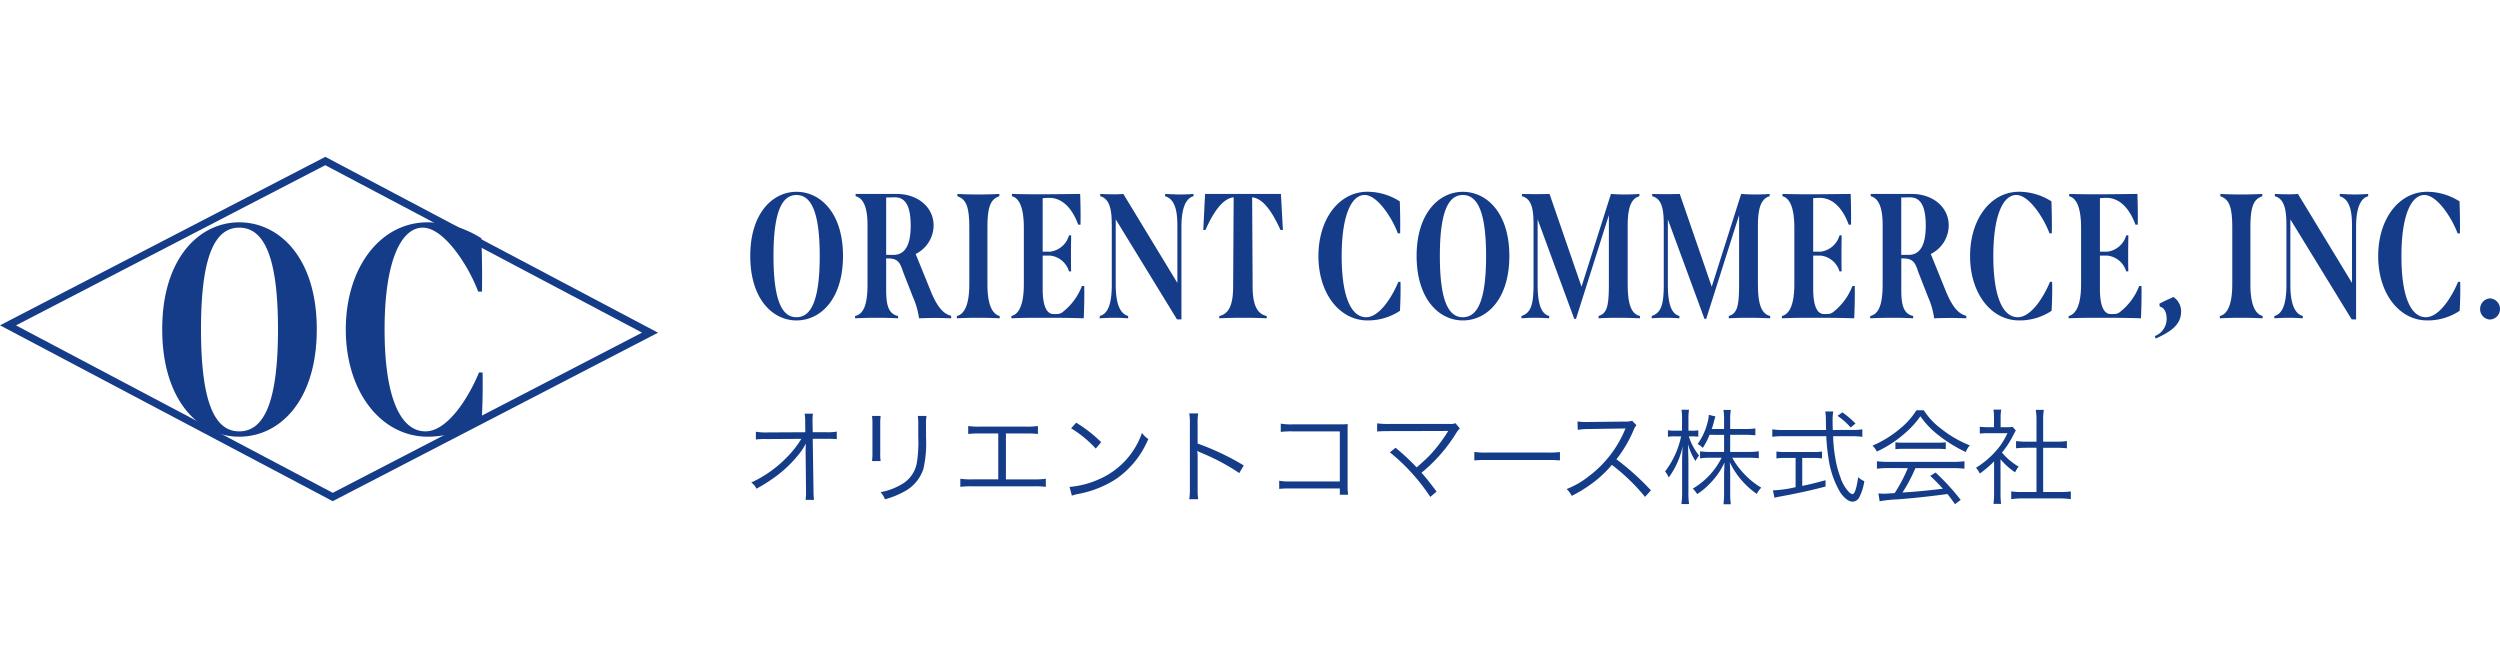<svg xmlns="http://www.w3.org/2000/svg" width="337.73" height="88.892" viewBox="0 0 337.73 88.892">
  <g id="グループ_5" data-name="グループ 5" transform="translate(-30.486 -28)">
    <g id="グループ_3" data-name="グループ 3" transform="translate(100 -32)">
      <path id="パス_750" data-name="パス 750" d="M7.08.288c3.24,0,6.288-2.856,6.288-8.712,0-5.808-3.048-8.664-6.288-8.664-3.192,0-6.24,2.856-6.24,8.664C.84-2.568,3.888.288,7.08.288Zm0-.432c-1.968,0-3.1-2.3-3.1-8.28,0-5.928,1.128-8.232,3.1-8.232,1.992,0,3.144,2.3,3.144,8.232C10.224-2.448,9.072-.144,7.08-.144ZM25.3-3.48,23.184-8.688a4.345,4.345,0,0,0,2.424-3.84c0-2.568-2.232-4.272-4.968-4.272H15.072v.312c1.1.264,1.608,1.608,1.608,3.864v8.016c0,2.712-.5,4.032-1.68,4.3V0c1.08-.048,2.064-.072,3.072-.072.912,0,1.8.024,2.736.072V-.312C19.488-.6,19.2-1.8,19.2-3.864V-8.088h.24c1.32,0,1.632.528,2.04,1.8l1.344,3.432A10.5,10.5,0,0,1,23.64,0c.672-.024,1.464-.048,2.3-.048.5,0,1.272.024,2.04.048V-.336C27-.576,26.184-1.392,25.3-3.48ZM19.2-8.568V-16.32c.48,0,.888-.024,1.176-.024,1.392,0,2.136,1.1,2.136,3.84,0,2.5-.7,3.936-2.328,3.936ZM28.752,0c1.008-.048,1.9-.072,2.808-.072,1.008,0,1.968.024,2.976.072V-.312c-1.1-.288-1.656-1.728-1.656-4.3v-7.608c0-2.832.408-3.864,1.608-4.272V-16.8c-.96.048-1.848.072-2.832.072-1.008,0-1.968-.024-2.832-.072v.312c1.2.408,1.608,1.44,1.608,4.272v7.608c0,2.592-.576,4.032-1.68,4.3ZM45.96-4.368h-.312a8.162,8.162,0,0,1-2.64,3.552c-.384.264-.6.24-1.2.24-.96,0-1.464-1.152-1.464-3.384V-8.472h1.008A3,3,0,0,1,43.9-6.336h.288c-.024-.6-.024-1.44-.024-2.3,0-.936.024-1.9.024-2.568H43.9A3.048,3.048,0,0,1,41.352-9H40.344v-7.224c.216-.024.576-.048.888-.048,1.7,0,3.072,1.32,3.912,3.624h.312c.024-1.536,0-2.688-.048-4.152-2.448.024-4.128.048-5.688.048-1.464,0-2.5-.024-3.528-.048v.312c1.056.264,1.608,1.7,1.608,4.272v7.608c0,2.568-.576,4.032-1.68,4.3V0c1.656-.072,2.976-.072,4.344-.072,1.488,0,3.192,0,5.424.072C45.96-1.584,45.984-3.072,45.96-4.368ZM58.9-16.728c-.672,0-1.344-.048-2.016-.072v.312c1.656.456,1.656,2.9,1.656,4.224v7.488L51.24-16.8a14.2,14.2,0,0,1-1.464.048c-.576,0-1.128-.024-1.656-.048v.312c1.536.384,1.56,2.544,1.56,4.224v7.728c0,2.544-.5,3.936-1.632,4.224V0c.84-.048,1.368-.072,1.944-.072.528,0,1.128.024,1.9.072V-.312c-1.224-.336-1.68-1.944-1.68-4.224v-8.832L58.488.144h.6V-12.264c0-.864,0-3.816,1.632-4.224V-16.8C60.072-16.752,59.472-16.728,58.9-16.728Zm13.584,4.8h.312L72.528-16.8H62.28l-.24,4.872h.288c.888-1.968,2.16-4.248,3.816-4.416L66.072-4.128c-.024,2.4-.624,3.552-1.872,3.816V0c1.008-.048,2.136-.072,3.216-.072,1.1,0,2.208.024,3.192.072V-.312c-1.248-.264-1.872-1.416-1.9-3.816L68.64-16.344C70.344-16.176,71.592-13.824,72.48-11.928ZM84.24.288a7.811,7.811,0,0,0,4.368-1.3c.072-1.3.1-2.616.072-3.912h-.288c-.864,2.088-2.568,4.776-4.344,4.776-1.968,0-3.312-2.616-3.312-8.256,0-5.568,1.344-8.256,3.1-8.256,1.776,0,3.792,3.264,4.488,5.184h.312c.024-1.44,0-2.928-.048-4.32a8.153,8.153,0,0,0-4.368-1.3c-3.816,0-6.624,3.648-6.624,8.688C77.592-3.384,80.424.288,84.24.288ZM97.1.288c3.24,0,6.288-2.856,6.288-8.712,0-5.808-3.048-8.664-6.288-8.664-3.192,0-6.24,2.856-6.24,8.664C90.864-2.568,93.912.288,97.1.288Zm0-.432c-1.968,0-3.1-2.3-3.1-8.28,0-5.928,1.128-8.232,3.1-8.232,1.992,0,3.144,2.3,3.144,8.232C100.248-2.448,99.1-.144,97.1-.144Zm22.272-4.464v-7.608c0-1.68.072-3.888,1.584-4.272V-16.8c-.648.048-1.32.072-1.944.072s-1.248-.024-1.9-.072L113.136-4.272,108.816-16.8c-.624.024-1.248.024-1.872.024s-1.224,0-1.848-.024v.312c1.536.384,1.56,2.328,1.56,4.224v7.728c0,2.808-.408,3.816-1.632,4.224V0c.72-.048,1.2-.072,1.728-.072.648,0,1.272.024,2.016.072V-.312c-1.1-.288-1.56-1.68-1.56-4.224v-8.832L112.152.072h.24l4.44-14.016v9.336c0,3.1-.288,3.936-1.392,4.3V0c.84-.048,1.728-.072,2.616-.072.912,0,1.872.024,2.976.072V-.312C119.856-.6,119.376-1.872,119.376-4.608Zm17.592,0v-7.608c0-1.68.072-3.888,1.584-4.272V-16.8c-.648.048-1.32.072-1.944.072s-1.248-.024-1.9-.072L130.728-4.272,126.408-16.8c-.624.024-1.248.024-1.872.024s-1.224,0-1.848-.024v.312c1.536.384,1.56,2.328,1.56,4.224v7.728c0,2.808-.408,3.816-1.632,4.224V0c.72-.048,1.2-.072,1.728-.072.648,0,1.272.024,2.016.072V-.312c-1.1-.288-1.56-1.68-1.56-4.224v-8.832L129.744.072h.24l4.44-14.016v9.336c0,3.1-.288,3.936-1.392,4.3V0c.84-.048,1.728-.072,2.616-.072.912,0,1.872.024,2.976.072V-.312C137.448-.6,136.968-1.872,136.968-4.608Zm13.08.24h-.312A8.162,8.162,0,0,1,147.1-.816c-.384.264-.6.24-1.2.24-.96,0-1.464-1.152-1.464-3.384V-8.472h1.008a3,3,0,0,1,2.544,2.136h.288c-.024-.6-.024-1.44-.024-2.3,0-.936.024-1.9.024-2.568h-.288A3.048,3.048,0,0,1,145.44-9h-1.008v-7.224c.216-.024.576-.048.888-.048,1.7,0,3.072,1.32,3.912,3.624h.312c.024-1.536,0-2.688-.048-4.152-2.448.024-4.128.048-5.688.048-1.464,0-2.5-.024-3.528-.048v.312c1.056.264,1.608,1.7,1.608,4.272v7.608c0,2.568-.576,4.032-1.68,4.3V0c1.656-.072,2.976-.072,4.344-.072,1.488,0,3.192,0,5.424.072C150.048-1.584,150.072-3.072,150.048-4.368Zm12.384.888L160.32-8.688a4.345,4.345,0,0,0,2.424-3.84c0-2.568-2.232-4.272-4.968-4.272h-5.568v.312c1.1.264,1.608,1.608,1.608,3.864v8.016c0,2.712-.5,4.032-1.68,4.3V0c1.08-.048,2.064-.072,3.072-.072.912,0,1.8.024,2.736.072V-.312c-1.32-.288-1.608-1.488-1.608-3.552V-8.088h.24c1.32,0,1.632.528,2.04,1.8l1.344,3.432A10.5,10.5,0,0,1,160.776,0c.672-.024,1.464-.048,2.3-.048.5,0,1.272.024,2.04.048V-.336C164.136-.576,163.32-1.392,162.432-3.48Zm-6.1-5.088V-16.32c.48,0,.888-.024,1.176-.024,1.392,0,2.136,1.1,2.136,3.84,0,2.5-.7,3.936-2.328,3.936ZM172.272.288a7.811,7.811,0,0,0,4.368-1.3c.072-1.3.1-2.616.072-3.912h-.288c-.864,2.088-2.568,4.776-4.344,4.776-1.968,0-3.312-2.616-3.312-8.256,0-5.568,1.344-8.256,3.1-8.256,1.776,0,3.792,3.264,4.488,5.184h.312c.024-1.44,0-2.928-.048-4.32a8.153,8.153,0,0,0-4.368-1.3c-3.816,0-6.624,3.648-6.624,8.688C165.624-3.384,168.456.288,172.272.288Zm16.512-4.656h-.312a8.162,8.162,0,0,1-2.64,3.552c-.384.264-.6.24-1.2.24-.96,0-1.464-1.152-1.464-3.384V-8.472h1.008a3,3,0,0,1,2.544,2.136h.288c-.024-.6-.024-1.44-.024-2.3,0-.936.024-1.9.024-2.568h-.288A3.048,3.048,0,0,1,184.176-9h-1.008v-7.224c.216-.024.576-.048.888-.048,1.7,0,3.072,1.32,3.912,3.624h.312c.024-1.536,0-2.688-.048-4.152-2.448.024-4.128.048-5.688.048-1.464,0-2.5-.024-3.528-.048v.312c1.056.264,1.608,1.7,1.608,4.272v7.608c0,2.568-.576,4.032-1.68,4.3V0c1.656-.072,2.976-.072,4.344-.072,1.488,0,3.192,0,5.424.072C188.784-1.584,188.808-3.072,188.784-4.368Zm1.8,6.768.12.336c2.376-1.056,3.432-2.064,3.432-3.672A2.333,2.333,0,0,0,193.1-2.88c-.72.336-1.248.552-1.9.912l.048.384c.6.144.936.744.936,1.68A2.494,2.494,0,0,1,190.584,2.4ZM199.368,0c1.008-.048,1.9-.072,2.808-.072,1.008,0,1.968.024,2.976.072V-.312c-1.1-.288-1.656-1.728-1.656-4.3v-7.608c0-2.832.408-3.864,1.608-4.272V-16.8c-.96.048-1.848.072-2.832.072-1.008,0-1.968-.024-2.832-.072v.312c1.2.408,1.608,1.44,1.608,4.272v7.608c0,2.592-.576,4.032-1.68,4.3Zm18.216-16.728c-.672,0-1.344-.048-2.016-.072v.312c1.656.456,1.656,2.9,1.656,4.224v7.488l-7.3-12.024a14.2,14.2,0,0,1-1.464.048c-.576,0-1.128-.024-1.656-.048v.312c1.536.384,1.56,2.544,1.56,4.224v7.728c0,2.544-.5,3.936-1.632,4.224V0c.84-.048,1.368-.072,1.944-.072.528,0,1.128.024,1.9.072V-.312c-1.224-.336-1.68-1.944-1.68-4.224v-8.832L217.176.144h.6V-12.264c0-.864,0-3.816,1.632-4.224V-16.8C218.76-16.752,218.16-16.728,217.584-16.728ZM227.4.288a7.811,7.811,0,0,0,4.368-1.3c.072-1.3.1-2.616.072-3.912h-.288c-.864,2.088-2.568,4.776-4.344,4.776C225.24-.144,223.9-2.76,223.9-8.4c0-5.568,1.344-8.256,3.1-8.256,1.776,0,3.792,3.264,4.488,5.184h.312c.024-1.44,0-2.928-.048-4.32a8.153,8.153,0,0,0-4.368-1.3c-3.816,0-6.624,3.648-6.624,8.688C220.752-3.384,223.584.288,227.4.288Zm8.472-.12a1.422,1.422,0,0,0,1.344-1.416,1.427,1.427,0,0,0-1.344-1.44,1.427,1.427,0,0,0-1.344,1.44A1.4,1.4,0,0,0,235.872.168Z" transform="translate(31 103)" fill="#153c88"/>
      <path id="パス_751" data-name="パス 751" d="M8.316-6.118v.084L8.372-.882v.308A8.275,8.275,0,0,1,8.316.532H9.45A12.712,12.712,0,0,1,9.38-.9l-.1-6.818h2.086a11.455,11.455,0,0,1,1.162.042V-8.694a7.075,7.075,0,0,1-1.4.084H9.282l-.028-1.4v-.336a5.377,5.377,0,0,1,.056-.77H8.19a6.671,6.671,0,0,1,.07,1.134L8.274-8.61l-5.1.028A7.912,7.912,0,0,1,1.6-8.68v1.05A11,11,0,0,1,3.15-7.686l4.592-.028A13.5,13.5,0,0,1,5.726-5.166,15.893,15.893,0,0,1,.98-1.82a2.257,2.257,0,0,1,.7.84A21.537,21.537,0,0,0,3.99-2.422,16.338,16.338,0,0,0,7.308-5.516a8.719,8.719,0,0,0,1.05-1.568c-.028.6-.042.812-.042.91Zm8.974-4.69a8.234,8.234,0,0,1,.056,1.176v3.738a8.488,8.488,0,0,1-.056,1.176h1.162A7.414,7.414,0,0,1,18.4-5.88V-9.646a7.649,7.649,0,0,1,.056-1.162Zm6.188,0a7.785,7.785,0,0,1,.056,1.232v1.582a17.407,17.407,0,0,1-.2,3.57A4.176,4.176,0,0,1,21.1-1.47a8.151,8.151,0,0,1-2.66.952,2.677,2.677,0,0,1,.588.966A11.022,11.022,0,0,0,21.574-.56a5.32,5.32,0,0,0,2.66-3.108,15.778,15.778,0,0,0,.35-4.27V-9.59a6.249,6.249,0,0,1,.07-1.218Zm11.9,2.366h2.7a12.752,12.752,0,0,1,1.624.07V-9.45a10.176,10.176,0,0,1-1.638.084H31.92a10.176,10.176,0,0,1-1.638-.084v1.078a12.752,12.752,0,0,1,1.624-.07h2.436v6.2h-3.5a9.984,9.984,0,0,1-1.624-.084v1.092a12.78,12.78,0,0,1,1.61-.07h8.316a12.887,12.887,0,0,1,1.624.07V-2.324a10.073,10.073,0,0,1-1.638.084H35.378Zm8.806-.7A15.459,15.459,0,0,1,47.516-6.4l.728-.868A18.238,18.238,0,0,0,44.87-9.9Zm.1,9.1a7.355,7.355,0,0,1,.84-.224,14.115,14.115,0,0,0,5.222-2.086A12.279,12.279,0,0,0,54.614-7.7a2.8,2.8,0,0,1-.854-.826A10.579,10.579,0,0,1,48.048-2.3a12.186,12.186,0,0,1-4.074,1.078ZM61.348.434a9.522,9.522,0,0,1-.07-1.484V-5.264a4.89,4.89,0,0,0-.056-.826L61.25-6.1a1.545,1.545,0,0,0,.434.238,28.544,28.544,0,0,1,5.222,2.772l.6-1.036a34.721,34.721,0,0,0-6.23-2.954V-9.7a8.788,8.788,0,0,1,.07-1.456h-1.2a8.3,8.3,0,0,1,.084,1.428v8.694a9,9,0,0,1-.084,1.47ZM80.486-1.008v.84h1.12a9.379,9.379,0,0,1-.07-1.274V-8.61c0-.5,0-.742.028-1.092-.35.014-.546.028-.728.028h-6.72a7.658,7.658,0,0,1-1.61-.1v1.12a11.737,11.737,0,0,1,1.61-.07h6.37V-1.96H73.822a6.845,6.845,0,0,1-1.526-.1V-.952a11.264,11.264,0,0,1,1.5-.056Zm6.762-4.886a26.424,26.424,0,0,1,5.46,6.02l.854-.714c-.938-1.246-1.512-1.974-2.044-2.548a21.408,21.408,0,0,0,4.62-5.25,4,4,0,0,1,.56-.742l-.588-.7a1.709,1.709,0,0,1-.784.1H87.164a10.176,10.176,0,0,1-1.638-.084v1.106c.476-.042.868-.056,1.624-.056,7.8-.014,7.8-.014,7.994-.028-.056.084-.07.1-.112.168a20.437,20.437,0,0,1-2.31,3.038A24.416,24.416,0,0,1,90.86-3.864,30.252,30.252,0,0,0,88.018-6.51ZM98.658-4.8a15.294,15.294,0,0,1,1.736-.056h8.12a16.015,16.015,0,0,1,1.708.056V-5.936a11.042,11.042,0,0,1-1.694.07h-8.134a9.9,9.9,0,0,1-1.736-.084ZM122.514-.756a34.817,34.817,0,0,0-4.662-4.2,16.93,16.93,0,0,0,2.31-3.92,2.613,2.613,0,0,1,.392-.686l-.588-.6a2.611,2.611,0,0,1-.9.112l-5,.056h-.364a6.579,6.579,0,0,1-1.106-.07l.028,1.134a9.42,9.42,0,0,1,1.442-.112l4.676-.07a2.378,2.378,0,0,0,.336-.014.3.3,0,0,1-.042.1c-.028.07-.042.084-.07.168a15.174,15.174,0,0,1-5,6.314,11.27,11.27,0,0,1-2.842,1.61,3.116,3.116,0,0,1,.686.924,18.028,18.028,0,0,0,2.744-1.68A15.2,15.2,0,0,0,117.236-4.2a26.039,26.039,0,0,1,4.48,4.326Zm9.884-7.5v2.31H130.55a9.739,9.739,0,0,1-1.4-.084v.952a9.877,9.877,0,0,1,1.4-.084h1.512A10.056,10.056,0,0,1,128.17-.994a3.591,3.591,0,0,1,.588.742,8.847,8.847,0,0,0,1.694-1.4,9.8,9.8,0,0,0,2-2.87c-.042.994-.056,1.554-.056,1.68V-.364a10.76,10.76,0,0,1-.084,1.484h.994a10.131,10.131,0,0,1-.084-1.47V-2.884c0-.322-.014-.672-.014-.924-.028-.462-.028-.462-.042-.742a11.037,11.037,0,0,0,3.64,4.27,3.5,3.5,0,0,1,.616-.84,10.558,10.558,0,0,1-2.534-2.1A9.858,9.858,0,0,1,133.5-5.166h2.212c.5,0,.938.028,1.372.07v-.938a9.383,9.383,0,0,1-1.358.084h-2.506V-8.26h2.044a11.022,11.022,0,0,1,1.358.07v-.938a7.909,7.909,0,0,1-1.358.084h-2.044v-1.344a6.819,6.819,0,0,1,.084-1.232h-.994a7.1,7.1,0,0,1,.084,1.246v1.33h-1.666c.1-.28.2-.616.28-.938a6.807,6.807,0,0,1,.224-.756l-.9-.224a3.986,3.986,0,0,1-.112.8,8.732,8.732,0,0,1-1.4,3.15,2.749,2.749,0,0,1,.7.518,9.592,9.592,0,0,0,.91-1.764Zm-4.354.21a8.387,8.387,0,0,1,.868.042v-.868a4.893,4.893,0,0,1-.868.056h-.462v-1.386a9.125,9.125,0,0,1,.07-1.442h-1.008a8.279,8.279,0,0,1,.07,1.442V-8.82h-.924a5.713,5.713,0,0,1-.98-.056v.882a6.034,6.034,0,0,1,.98-.056h.8a11.749,11.749,0,0,1-2.17,4.746,2.868,2.868,0,0,1,.5.812,11.176,11.176,0,0,0,1.89-4.242c-.07.924-.084,1.512-.084,2.226V-.532a9.69,9.69,0,0,1-.1,1.624h1.036a11.349,11.349,0,0,1-.084-1.624V-4.718c-.028-1.232-.028-1.232-.056-2.268a7.977,7.977,0,0,0,1.008,2.268,4.227,4.227,0,0,1,.49-.742,7.866,7.866,0,0,1-1.386-2.59Zm19.04-.868c-.028-.63-.028-.91-.028-1.2a7.61,7.61,0,0,1,.084-1.3h-1.078a6.415,6.415,0,0,1,.084,1.092c.014.98.014.98.028,1.414H140.35A9.971,9.971,0,0,1,138.908-9v1.008a11.274,11.274,0,0,1,1.442-.084H146.2A26.086,26.086,0,0,0,146.5-5.11,12.435,12.435,0,0,0,148.078-.5c.546.8,1.162,1.274,1.68,1.274a1.051,1.051,0,0,0,.9-.588A6.929,6.929,0,0,0,151.34-2a2.428,2.428,0,0,1-.826-.546c-.224,1.54-.476,2.3-.784,2.3a.921.921,0,0,1-.448-.266,5.065,5.065,0,0,1-1.162-1.988,13.6,13.6,0,0,1-.7-2.632,20.288,20.288,0,0,1-.294-2.94h2.506a10.383,10.383,0,0,1,1.442.084V-9a8.489,8.489,0,0,1-1.358.084Zm-5.026,3.78V-1.19a15.813,15.813,0,0,1-3.066.434l.21.994c.168-.042.434-.1.63-.14,2.324-.42,4.2-.826,6.272-1.372v-.854c-1.512.406-2.114.56-3.15.77v-3.78h1.428a7.773,7.773,0,0,1,1.246.07v-.938a7.443,7.443,0,0,1-1.26.07h-3.626a7.527,7.527,0,0,1-1.274-.07v.938a7.964,7.964,0,0,1,1.26-.07Zm8.092-4.648a11.544,11.544,0,0,0-1.778-1.512l-.644.476a9.01,9.01,0,0,1,1.764,1.568Zm7.07,6.02a21.106,21.106,0,0,1-1.778,3.374c-1.26.084-1.26.084-1.484.084a6.481,6.481,0,0,1-.714-.042l.168,1.064a16.8,16.8,0,0,1,2.366-.252c2.184-.168,4.3-.392,6.79-.728.294.364.476.6,1.022,1.372l.77-.574a30.281,30.281,0,0,0-3.388-3.7l-.728.448c.616.574.868.826,1.708,1.736-2.072.252-3.528.392-5.46.518a21.057,21.057,0,0,0,1.75-3.3h5.026a12.155,12.155,0,0,1,1.6.084V-4.69a11.864,11.864,0,0,1-1.6.084h-8.624a12.009,12.009,0,0,1-1.6-.084v1.008a12.009,12.009,0,0,1,1.6-.084Zm1.162-7.812a10.3,10.3,0,0,1-2.226,2.492,14.688,14.688,0,0,1-3.71,2.282,2.81,2.81,0,0,1,.588.8,15.379,15.379,0,0,0,3.78-2.464,12.116,12.116,0,0,0,2.1-2.3,11.624,11.624,0,0,0,2.24,2.394,19.234,19.234,0,0,0,3.892,2.436,2.965,2.965,0,0,1,.546-.9,15.122,15.122,0,0,1-3.864-2.24,9.415,9.415,0,0,1-2.352-2.506ZM155.54-6.314a8.051,8.051,0,0,1,1.092-.056h4.536a8.618,8.618,0,0,1,1.176.056v-.938a8.488,8.488,0,0,1-1.176.056h-4.522a7.391,7.391,0,0,1-1.106-.056Zm14.2,1.358a9.1,9.1,0,0,0,1.974,1.764,3.362,3.362,0,0,1,.476-.77,8.489,8.489,0,0,1-2.254-1.9,12.066,12.066,0,0,0,1.54-2.38c.154-.294.238-.448.336-.6l-.434-.49a5.1,5.1,0,0,1-.812.042h-.812v-1.288a5.967,5.967,0,0,1,.084-1.092h-1.05a8.035,8.035,0,0,1,.07,1.078v1.3h-.826a9.193,9.193,0,0,1-1.092-.056v.924a9.676,9.676,0,0,1,1.12-.056h2.618a9.493,9.493,0,0,1-1.736,2.6,12.058,12.058,0,0,1-2.52,2.072,2.634,2.634,0,0,1,.518.784,14.353,14.353,0,0,0,1.932-1.652V-.322a9.529,9.529,0,0,1-.084,1.386h1.036a9.061,9.061,0,0,1-.084-1.372Zm4.858-2.38h-1.386a8.934,8.934,0,0,1-1.372-.084v.98c.434-.042.9-.07,1.372-.07h1.386V-.532h-1.9a9.739,9.739,0,0,1-1.512-.084V.434a9.249,9.249,0,0,1,1.5-.1h5.04a9.551,9.551,0,0,1,1.512.1V-.616a9.739,9.739,0,0,1-1.512.084H175.5V-6.51h1.834c.49,0,.938.028,1.372.07v-.98a9.061,9.061,0,0,1-1.372.084H175.5V-10.36a6.6,6.6,0,0,1,.1-1.274H174.5a8.311,8.311,0,0,1,.1,1.274Z" transform="translate(31 127)" fill="#153c88"/>
    </g>
    <g id="グループ_4" data-name="グループ 4" transform="translate(-75 32.514)">
      <g id="パス_2" data-name="パス 2" transform="translate(149.433 -4.514) rotate(45)" fill="none">
        <path d="M14.982,14.982,63.562,0,48.58,47.168,0,62.15Z" stroke="none"/>
        <path d="M 62.031 1.519 L 15.776 15.783 L 1.532 60.631 L 47.786 46.367 L 62.031 1.519 M 63.562 0 L 48.58 47.168 L -3.814697265625e-06 62.15 L 14.982 14.982 L 63.562 0 Z" stroke="none" fill="#153c88"/>
      </g>
      <path id="パス_752" data-name="パス 752" d="M11.8.48c5.4,0,10.48-4.76,10.48-14.52,0-9.68-5.08-14.44-10.48-14.44-5.32,0-10.4,4.76-10.4,14.44C1.4-4.28,6.48.48,11.8.48Zm0-.72c-3.28,0-5.16-3.84-5.16-13.8,0-9.88,1.88-13.72,5.16-13.72,3.32,0,5.24,3.84,5.24,13.72C17.04-4.08,15.12-.24,11.8-.24ZM37.28.48c2,0,5.32-.6,7.28-2.16.12-2.16.16-4.36.12-6.52H44.2C42.76-4.72,39.92-.24,36.96-.24,33.68-.24,31.44-4.6,31.44-14c0-9.28,2.24-13.76,5.16-13.76,2.96,0,6.32,5.44,7.48,8.64h.52c.04-2.4,0-4.88-.08-7.2a13.589,13.589,0,0,0-7.28-2.16C30.88-28.48,26.2-22.4,26.2-14,26.2-5.64,30.92.48,37.28.48Z" transform="translate(126 54)" fill="#153c88"/>
    </g>
  </g>
</svg>
